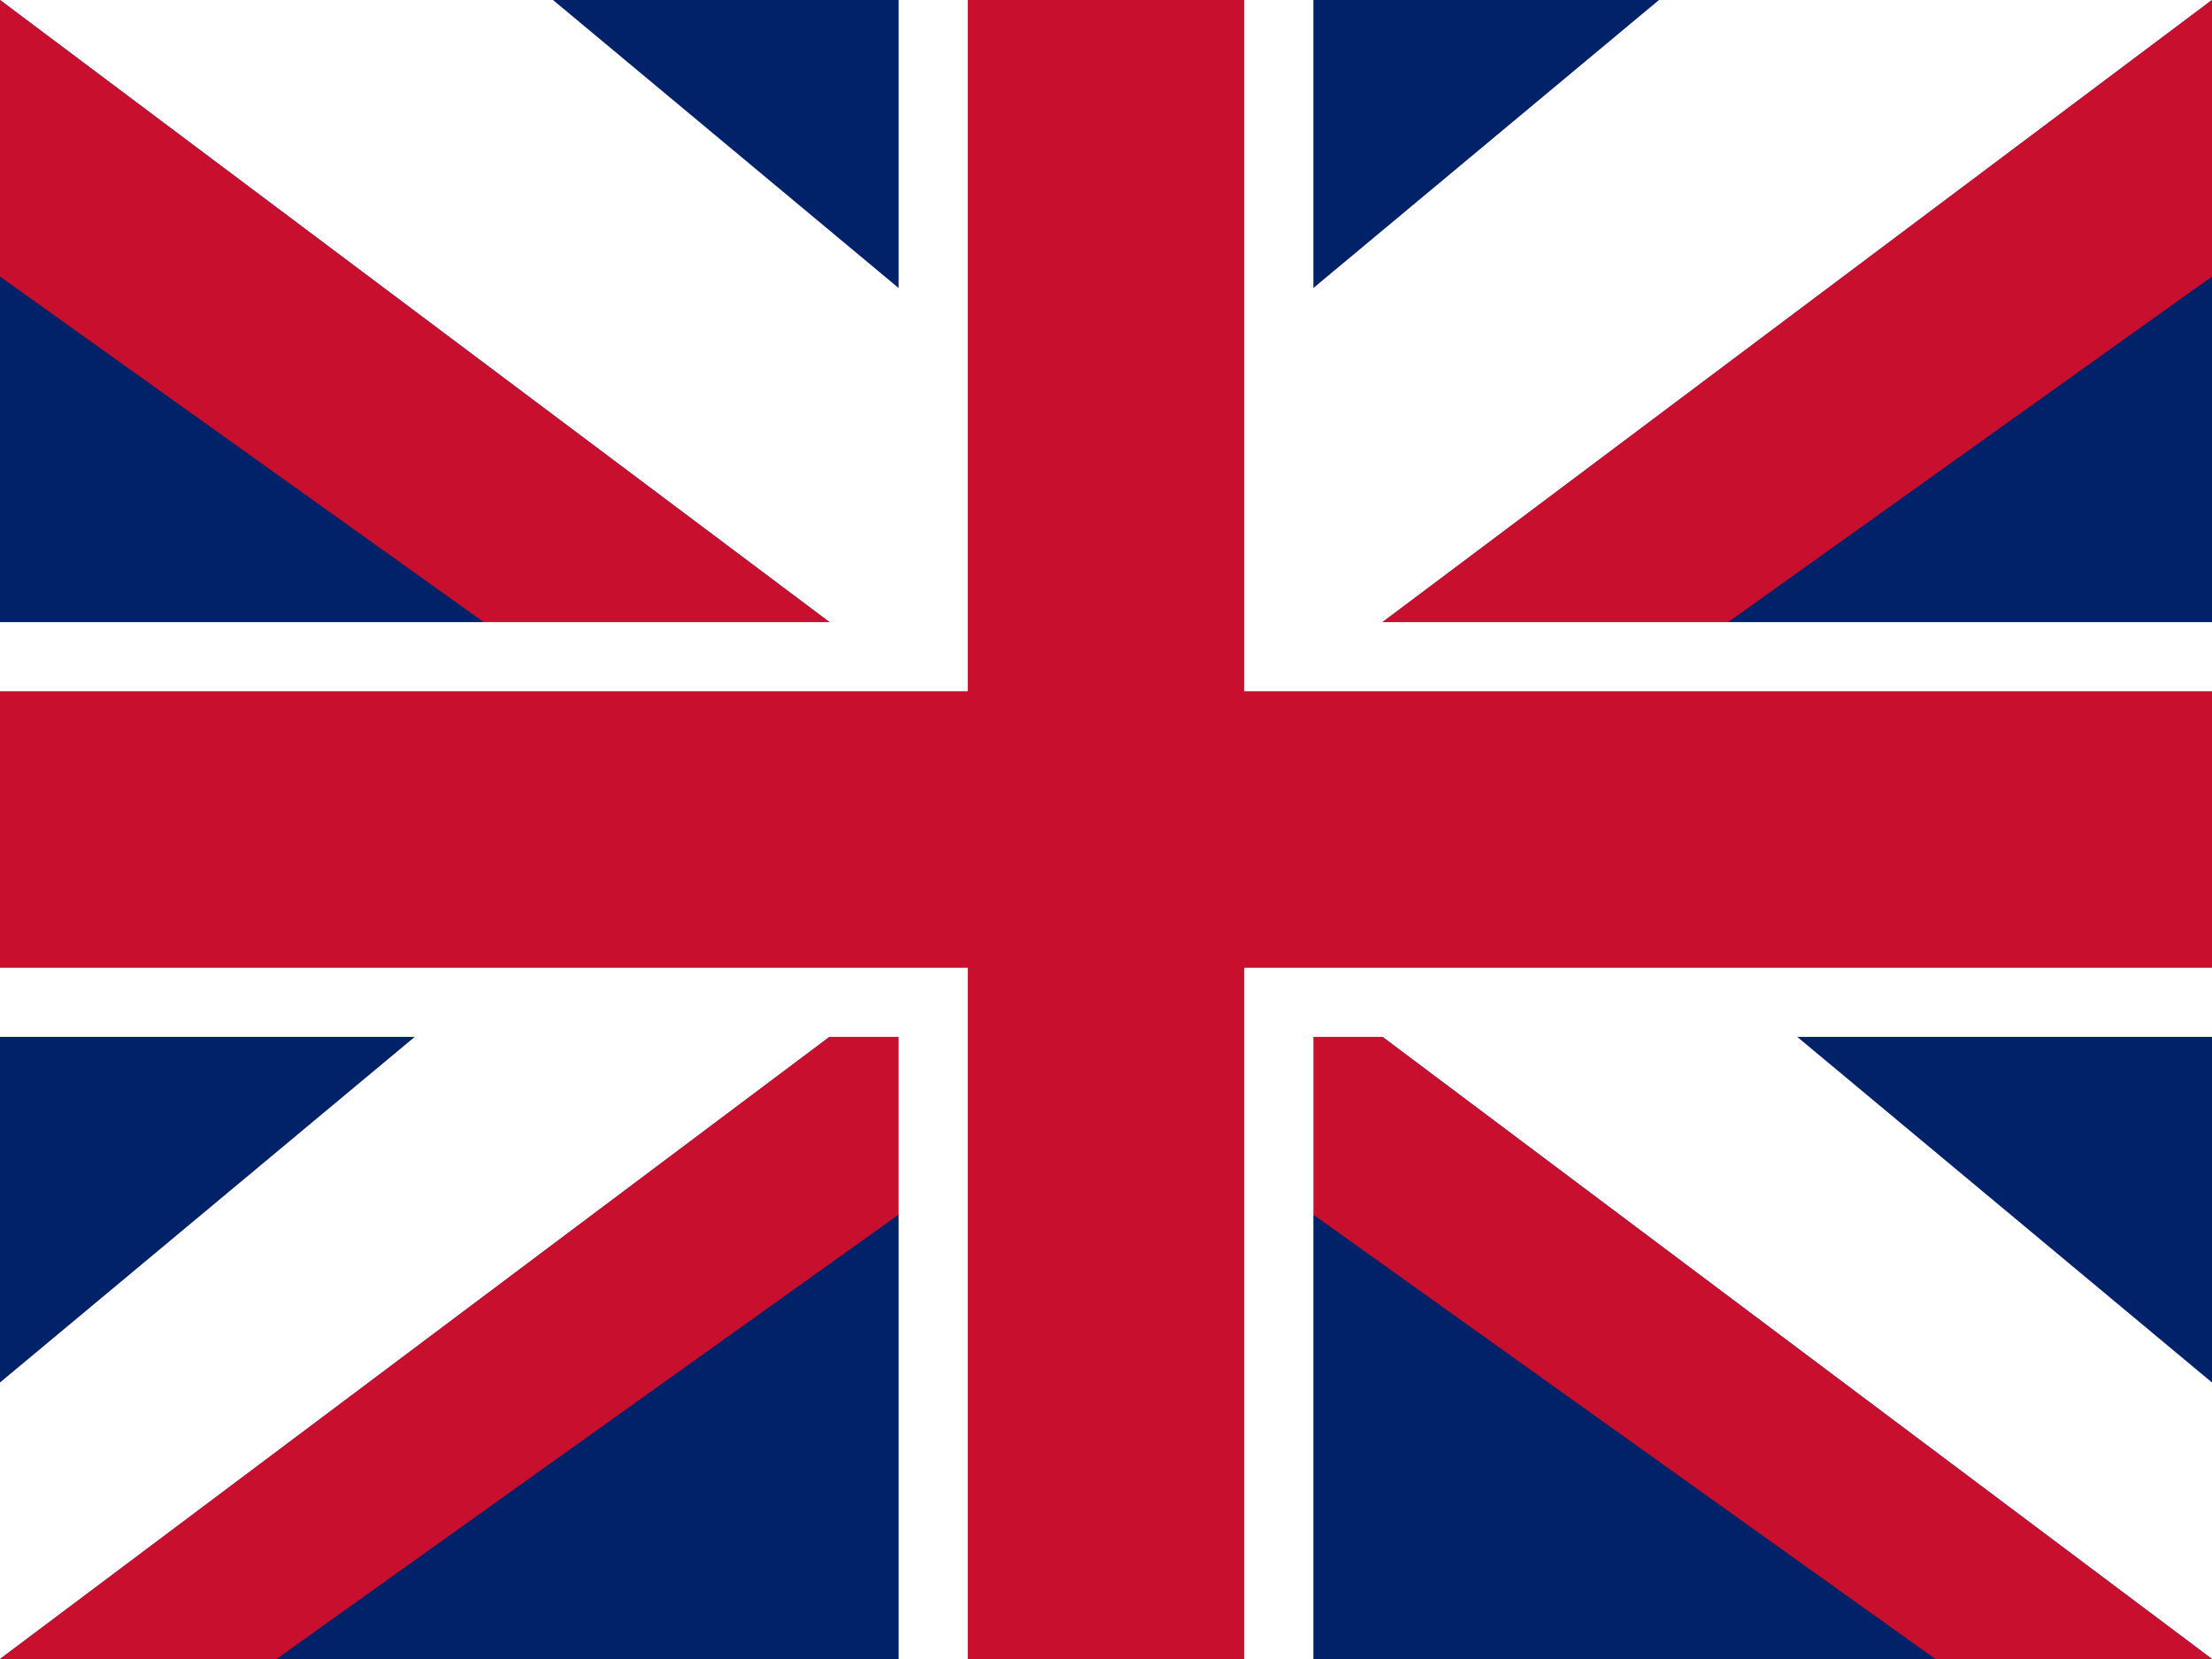 <svg xmlns="http://www.w3.org/2000/svg" width="32" height="24" viewBox="0 0 32 24">
  <rect width="32" height="24" fill="#012169"/>
  <polygon points="0,0 32,24 32,20 8,0" fill="#fff"/>
  <polygon points="32,0 0,24 0,20 24,0" fill="#fff"/>
  <polygon points="0,0 32,24 28,24 0,4" fill="#c8102e"/>
  <polygon points="32,0 0,24 4,24 32,4" fill="#c8102e"/>
  <rect x="13" width="6" height="24" fill="#fff"/>
  <rect y="9" width="32" height="6" fill="#fff"/>
  <rect x="14" width="4" height="24" fill="#c8102e"/>
  <rect y="10" width="32" height="4" fill="#c8102e"/>
</svg>
